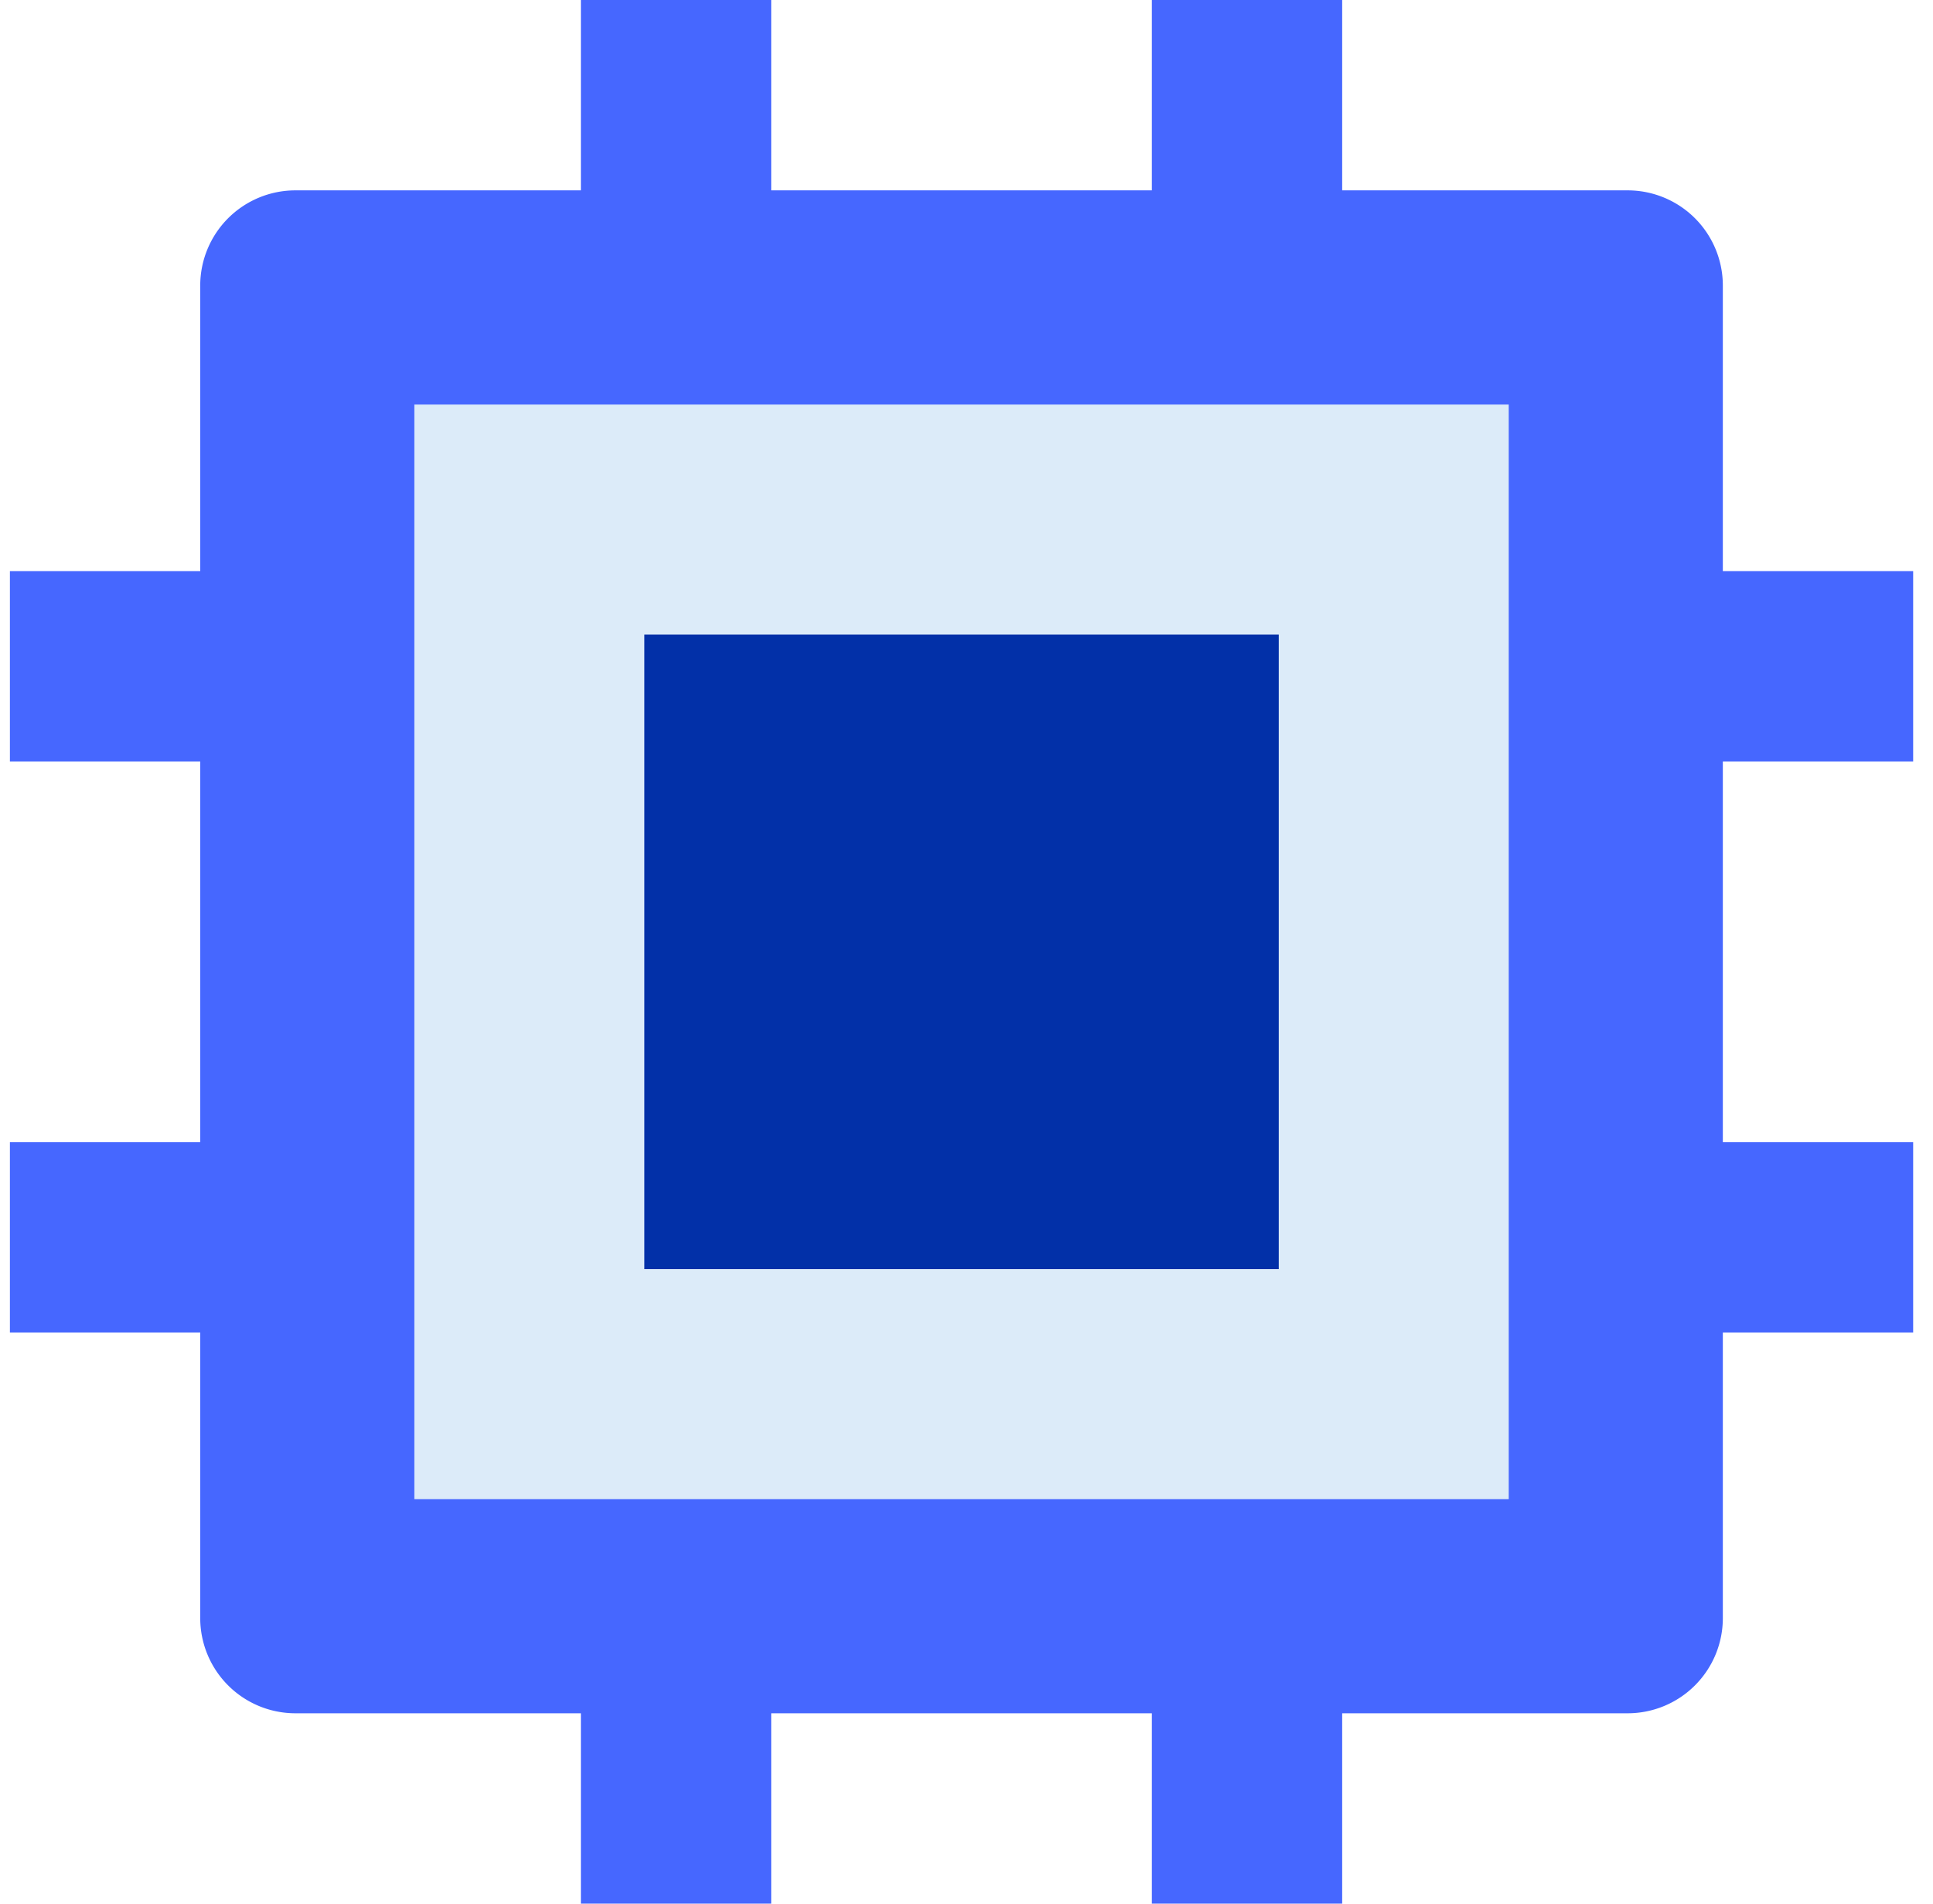 <svg xmlns="http://www.w3.org/2000/svg" width="65" height="64" fill="none"><g clip-path="url(#a)"><path fill="#4667FF" d="M38.733 57.6h-12.8V64h-6.4v-6.4h-9.6a3.201 3.201 0 0 1-3.2-3.2v-9.6h-6.4v-6.4h6.4V25.6h-6.4v-6.4h6.4V9.6a3.201 3.201 0 0 1 3.2-3.2h9.6V0h6.4v6.4h12.8V0h6.4v6.4h9.6a3.201 3.201 0 0 1 3.2 3.2v9.6h6.4v6.4h-6.4v12.8h6.4v6.4h-6.4v9.6a3.201 3.201 0 0 1-3.2 3.2h-9.6V64h-6.4v-6.4Z"/><path fill="#DCEBF9" d="M50.733 13.6h-36.8v36.8h36.8V13.6Z"/><path fill="#0230A8" d="M43 21.334H21.667v21.333H43V21.333Z"/></g><defs><clipPath id="a"><path fill="#fff" d="M.333 0h64v64h-64z"/></clipPath></defs></svg>